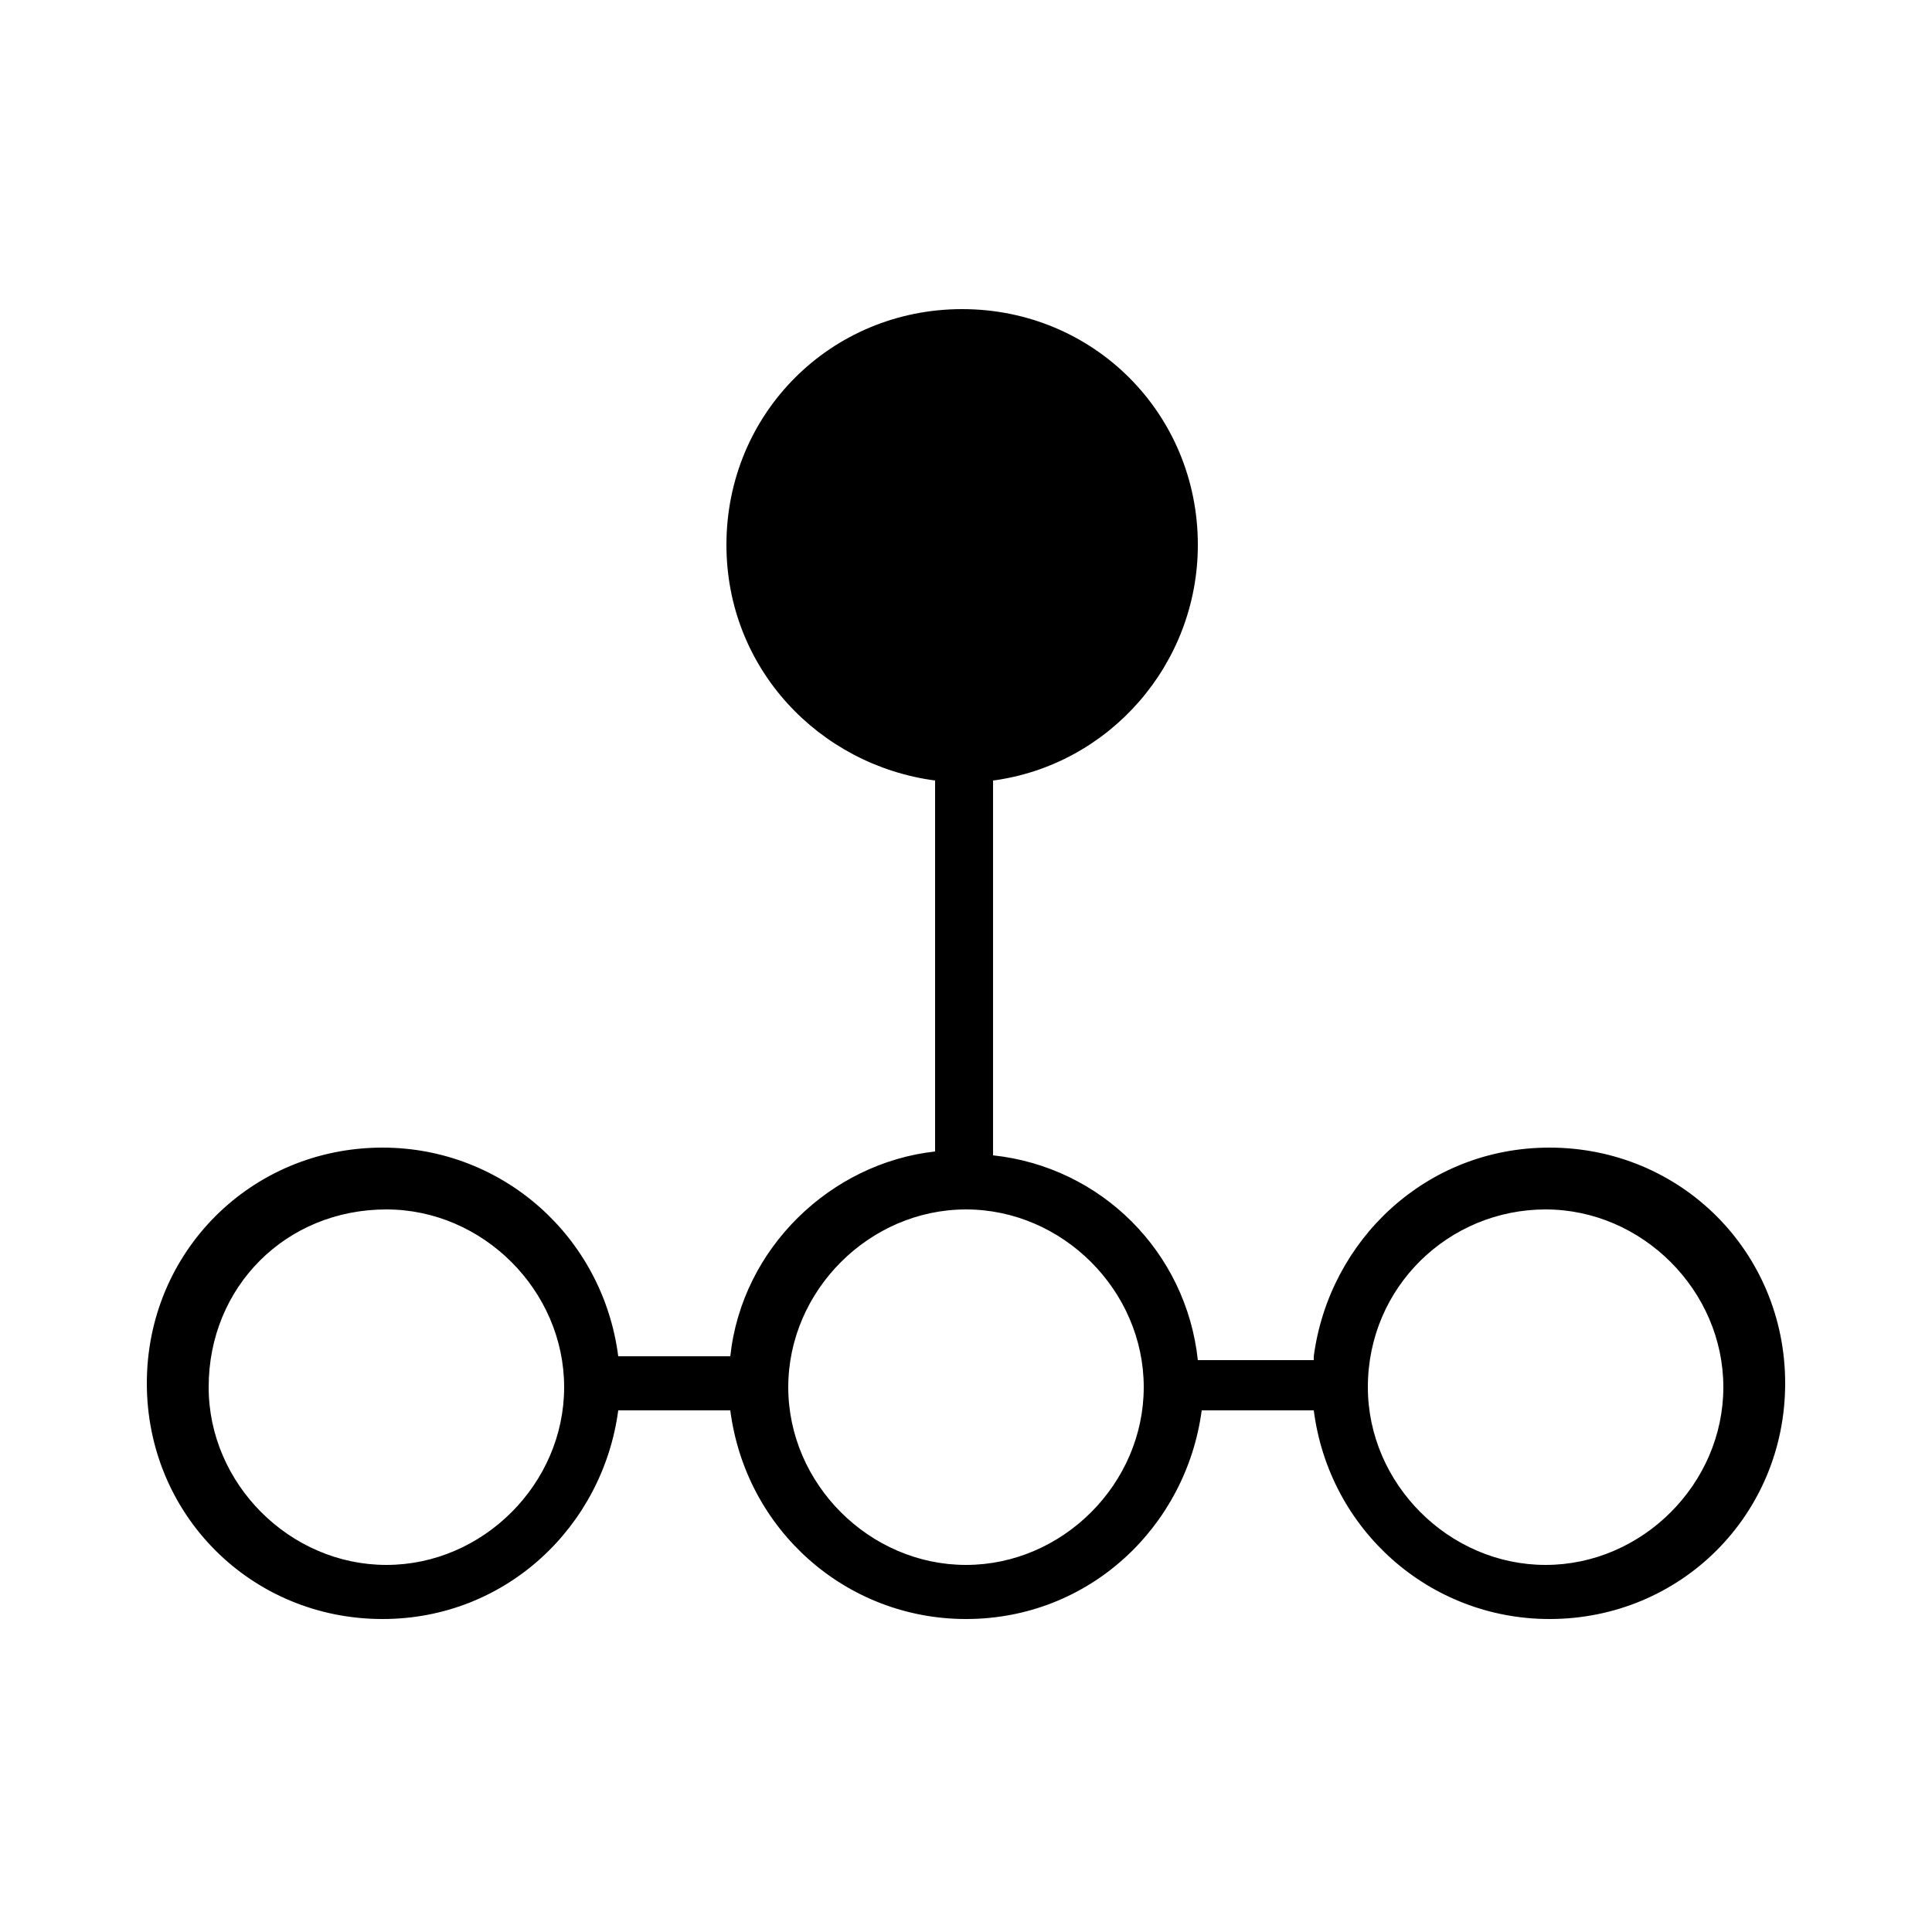 <?xml version="1.0" encoding="utf-8"?>
<!-- Generator: Adobe Illustrator 27.4.1, SVG Export Plug-In . SVG Version: 6.00 Build 0)  -->
<svg version="1.1" id="Layer_1" xmlns="http://www.w3.org/2000/svg" xmlns:xlink="http://www.w3.org/1999/xlink" x="0px" y="0px"
	 viewBox="0 0 50 50" style="enable-background:new 0 0 50 50;" xml:space="preserve">
<style type="text/css">
	.st0{fill-rule:evenodd;clip-rule:evenodd;}
</style>
<path class="st0" d="M34,35.1c0.4-3,2.9-5.4,6.1-5.4c3.4,0,6.1,2.7,6.1,6.1c0,3.4-2.7,6.1-6.1,6.1c-3.1,0-5.7-2.3-6.1-5.4h-2.9
	c-0.4,3-2.9,5.4-6.1,5.4c-3.1,0-5.7-2.3-6.1-5.4H16c-0.4,3-2.9,5.4-6.1,5.4c-3.4,0-6.1-2.7-6.1-6.1c0-3.4,2.7-6.1,6.1-6.1
	c3.1,0,5.7,2.3,6.1,5.4h2.9c0.3-2.8,2.6-5,5.3-5.3v-9.6c-3-0.4-5.4-2.9-5.4-6.1c0-3.4,2.7-6.1,6.1-6.1s6.1,2.7,6.1,6.1
	c0,3.1-2.3,5.7-5.3,6.1v9.7c2.8,0.3,5,2.5,5.3,5.3H34z M5.4,35.9c0,2.5,2.1,4.6,4.6,4.6c2.5,0,4.6-2.1,4.6-4.6
	c0-2.5-2.1-4.6-4.6-4.6C7.4,31.3,5.4,33.3,5.4,35.9z M25,40.5c-2.5,0-4.6-2.1-4.6-4.6c0-2.5,2.1-4.6,4.6-4.6c2.5,0,4.6,2.1,4.6,4.6
	C29.6,38.4,27.5,40.5,25,40.5z M35.4,35.9c0,2.5,2.1,4.6,4.6,4.6c2.5,0,4.6-2.1,4.6-4.6c0-2.5-2.1-4.6-4.6-4.6
	C37.5,31.3,35.4,33.3,35.4,35.9z"/>
</svg>
